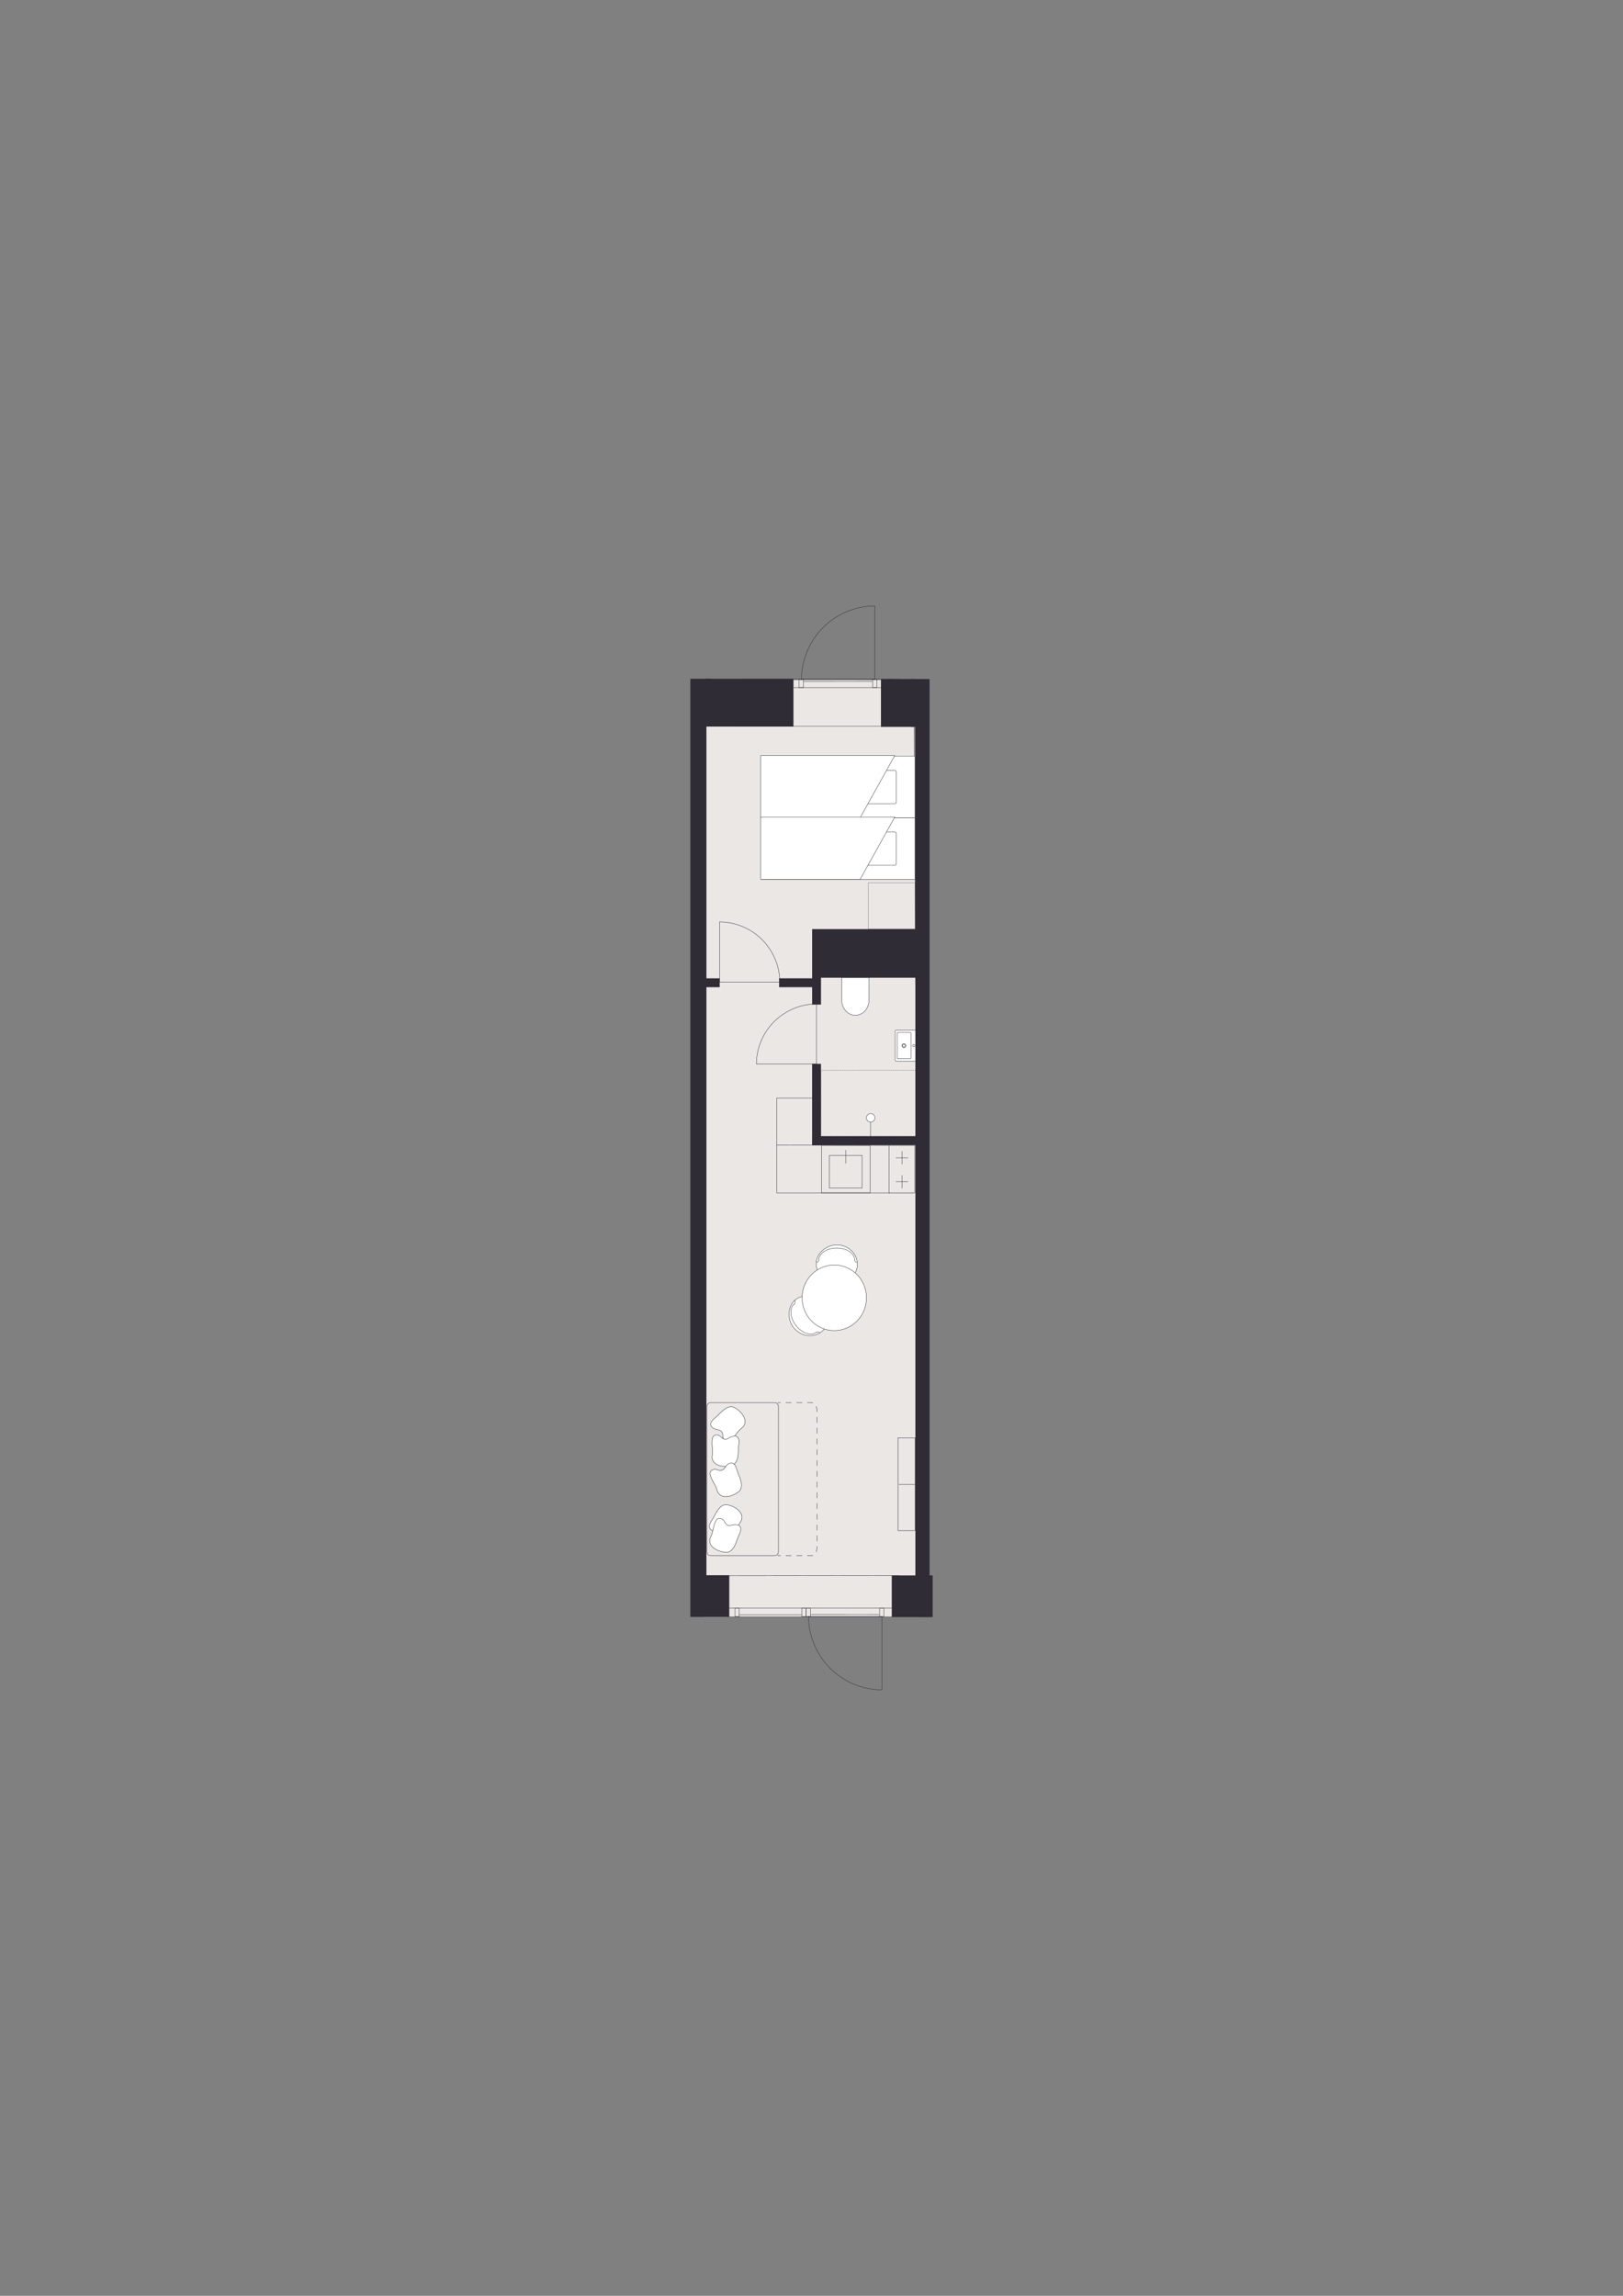 <?xml version="1.0" encoding="iso-8859-1"?>
<!-- Generator: Adobe Illustrator 29.0.1, SVG Export Plug-In . SVG Version: 9.03 Build 54978)  -->
<svg version="1.1" xmlns="http://www.w3.org/2000/svg" xmlns:xlink="http://www.w3.org/1999/xlink" x="0px" y="0px"
	 viewBox="0 0 1200 1697.14" style="enable-background:new 0 0 1200 1697.14;" xml:space="preserve">
<rect x="0" y="0" width="1200" height="1697.14" fill="#808080" stroke="none"/>
<!-- Apartment ID: RMG-B-0-109 -->
<!-- Uploaded: 2025-11-14T15:08:08.695Z -->

<g id="Start_tegning">
</g>
<g id="Bund">
</g>
<g id="Grundk&#xF8;kken">
</g>
<g id="Hems">
</g>
<g id="Skabe">
</g>
<g id="Nye_m&#xF8;bler">
</g>
<g id="Tekst">
</g>
<g id="V&#xE6;gge">
</g>
<g id="Skabslaager">
</g>
<g id="Dore_vinduer">
</g>
<g id="Vinduer_i_facade">
	<g>
		<polygon style="fill:#EBE7E5;" points="520.54,1195.26 679.47,1195.26 675.46,502.69 516.54,502.69 		"/>
		<g>
			
				<path style="fill:#FFFFFF;stroke:#302C35;stroke-width:0.283;stroke-linecap:round;stroke-linejoin:round;stroke-miterlimit:10;" d="
				M607.28,984.55c-6.27,4.83-15.53,3.34-20.67-3.33c-3.79-4.91-4.32-12.26-1.09-17.42c0.44-0.7,1.38-2.17,3.14-3.42
				c5.5-3.9,15.62-3.22,20.67,3.33C614.48,970.38,613.56,979.71,607.28,984.55z"/>
			
				<path style="fill:none;stroke:#302C35;stroke-width:0.283;stroke-linecap:round;stroke-linejoin:round;stroke-miterlimit:10;" d="
				M587.34,963.93c-3.86,2.97-3.36,10.07,1.11,15.87"/>
			
				<path style="fill:none;stroke:#302C35;stroke-width:0.283;stroke-linecap:round;stroke-linejoin:round;stroke-miterlimit:10;" d="
				M603.51,984.91c-3.86,2.97-10.59,0.68-15.06-5.12"/>
			
				<path style="fill:none;stroke:#302C35;stroke-width:0.283;stroke-linecap:round;stroke-linejoin:round;stroke-miterlimit:10;" d="
				M603.51,984.91c0.76-0.59,1.84-0.46,2.42,0.29"/>
			
				<path style="fill:none;stroke:#302C35;stroke-width:0.283;stroke-linecap:round;stroke-linejoin:round;stroke-miterlimit:10;" d="
				M587.34,963.93c0.76-0.59,0.87-1.71,0.25-2.52"/>
		</g>
		<g>
			
				<path style="fill:#FFFFFF;stroke:#302C35;stroke-width:0.283;stroke-linecap:round;stroke-linejoin:round;stroke-miterlimit:10;" d="
				M633.93,934.61c0-7.92-6.83-14.34-15.25-14.34c-6.2,0-12.35,4.06-14.46,9.77c-0.29,0.78-0.88,2.42-0.79,4.57
				c0.27,6.74,6.98,14.34,15.25,14.34C627.1,948.96,633.93,942.54,633.93,934.61z"/>
			
				<path style="fill:none;stroke:#302C35;stroke-width:0.283;stroke-linecap:round;stroke-linejoin:round;stroke-miterlimit:10;" d="
				M605.42,931.4c0-4.87,5.92-8.81,13.24-8.81"/>
			
				<path style="fill:none;stroke:#302C35;stroke-width:0.283;stroke-linecap:round;stroke-linejoin:round;stroke-miterlimit:10;" d="
				M631.91,931.4c0-4.87-5.92-8.81-13.24-8.81"/>
			
				<path style="fill:none;stroke:#302C35;stroke-width:0.283;stroke-linecap:round;stroke-linejoin:round;stroke-miterlimit:10;" d="
				M631.91,931.4c0,0.96,0.76,1.74,1.7,1.74"/>
			
				<path style="fill:none;stroke:#302C35;stroke-width:0.283;stroke-linecap:round;stroke-linejoin:round;stroke-miterlimit:10;" d="
				M605.42,931.4c0,0.96-0.82,1.74-1.84,1.74"/>
		</g>
		<g>
			<g>
				
					<polyline style="fill:none;stroke:#302C35;stroke-width:0.284;stroke-linecap:round;stroke-linejoin:round;stroke-miterlimit:10;" points="
					613.24,878.28 613.24,854.12 637.41,854.12 637.41,878.28 613.24,878.28 				"/>
				
					<line style="fill:none;stroke:#302C35;stroke-width:0.284;stroke-linecap:round;stroke-linejoin:round;stroke-miterlimit:10;" x1="625.39" y1="859.96" x2="625.39" y2="850.24"/>
			</g>
			
				<polyline style="fill:none;stroke:#302C35;stroke-width:0.284;stroke-linecap:round;stroke-linejoin:round;stroke-miterlimit:10;" points="
				607.35,881.82 607.35,846.71 643.3,846.71 643.3,881.82 607.35,881.82 			"/>
		</g>
		<g>
			<g>
				
					<line style="fill:none;stroke:#302C35;stroke-width:0.293;stroke-linecap:round;stroke-linejoin:round;stroke-miterlimit:10;" x1="666.91" y1="878.31" x2="666.91" y2="868.92"/>
				
					<line style="fill:none;stroke:#302C35;stroke-width:0.293;stroke-linecap:round;stroke-linejoin:round;stroke-miterlimit:10;" x1="666.91" y1="860.53" x2="666.91" y2="851.13"/>
				
					<line style="fill:none;stroke:#302C35;stroke-width:0.293;stroke-linecap:round;stroke-linejoin:round;stroke-miterlimit:10;" x1="671.25" y1="855.89" x2="662.45" y2="855.89"/>
				
					<line style="fill:none;stroke:#302C35;stroke-width:0.293;stroke-linecap:round;stroke-linejoin:round;stroke-miterlimit:10;" x1="671.25" y1="873.55" x2="662.45" y2="873.55"/>
			</g>
			
				<polyline style="fill:none;stroke:#302C35;stroke-width:0.297;stroke-linecap:round;stroke-linejoin:round;stroke-miterlimit:10;" points="
				657.36,881.82 676.35,881.82 676.35,846.71 657.36,846.71 657.36,881.82 			"/>
		</g>
		<g>
			<path style="fill:none;stroke:#302C35;stroke-width:0.283;stroke-linecap:round;stroke-linejoin:round;" d="M603.76,742.13
				c-11.69,0-23.13,4.83-31.52,13.22c-8.13,8.13-12.96,19.57-12.96,31.26"/>
			
				<line style="fill:none;stroke:#302C35;stroke-width:0.283;stroke-linecap:round;stroke-linejoin:round;" x1="603.76" y1="784.83" x2="603.76" y2="742.13"/>
			<polyline style="fill:none;stroke:#302C35;stroke-width:0.283;stroke-linecap:round;stroke-linejoin:round;" points="
				559.28,786.61 603.76,786.61 603.76,784.83 			"/>
		</g>
		<g>
			<path style="fill:none;stroke:#302C35;stroke-width:0.283;stroke-linecap:round;stroke-linejoin:round;" d="M576.58,726.03
				c0-11.69-4.83-23.13-13.22-31.52c-8.13-8.13-19.57-12.96-31.26-12.96"/>
			
				<line style="fill:none;stroke:#302C35;stroke-width:0.283;stroke-linecap:round;stroke-linejoin:round;" x1="533.88" y1="726.03" x2="576.58" y2="726.03"/>
			<polyline style="fill:none;stroke:#302C35;stroke-width:0.283;stroke-linecap:round;stroke-linejoin:round;" points="
				532.1,681.55 532.1,726.03 533.88,726.03 			"/>
		</g>
		<path style="fill:#FFFFFF;stroke:#302C35;stroke-width:0.283;stroke-miterlimit:10;" d="M642.54,722.77v16.36
			c0,6.3-4.52,11.39-10.12,11.39c-5.59,0-10.11-5.1-10.11-11.39v-16.36L642.54,722.77z"/>
		<g>
			<g>
				<polyline style="fill:none;stroke:#000000;stroke-width:0.283;stroke-linecap:round;stroke-linejoin:round;" points="
					607.08,791.12 607.03,791.12 607.03,791.17 				"/>
				
					<line style="fill:none;stroke:#000000;stroke-width:0.283;stroke-linecap:round;stroke-linejoin:round;stroke-dasharray:0.091,0.682;" x1="607.03" y1="791.85" x2="607.03" y2="839.42"/>
				<polyline style="fill:none;stroke:#000000;stroke-width:0.283;stroke-linecap:round;stroke-linejoin:round;" points="
					607.03,839.77 607.03,839.81 607.08,839.81 				"/>
				
					<line style="fill:none;stroke:#000000;stroke-width:0.283;stroke-linecap:round;stroke-linejoin:round;stroke-dasharray:0.092,0.689;" x1="607.77" y1="839.81" x2="680.05" y2="839.81"/>
				<polyline style="fill:none;stroke:#000000;stroke-width:0.283;stroke-linecap:round;stroke-linejoin:round;" points="
					680.4,839.81 680.44,839.81 680.44,839.77 				"/>
				
					<line style="fill:none;stroke:#000000;stroke-width:0.283;stroke-linecap:round;stroke-linejoin:round;stroke-dasharray:0.091,0.682;" x1="680.44" y1="839.08" x2="680.44" y2="791.51"/>
				<polyline style="fill:none;stroke:#000000;stroke-width:0.283;stroke-linecap:round;stroke-linejoin:round;" points="
					680.44,791.17 680.44,791.12 680.4,791.12 				"/>
				
					<line style="fill:none;stroke:#000000;stroke-width:0.283;stroke-linecap:round;stroke-linejoin:round;stroke-dasharray:0.092,0.689;" x1="679.71" y1="791.12" x2="607.42" y2="791.12"/>
			</g>
		</g>
		<g>
			
				<line style="fill:none;stroke:#302C35;stroke-width:0.283;stroke-linecap:round;stroke-linejoin:round;stroke-miterlimit:10;" x1="643.66" y1="840.3" x2="643.66" y2="826.28"/>
			
				<path style="fill:#FFFFFF;stroke:#302C35;stroke-width:0.283;stroke-linecap:round;stroke-linejoin:round;stroke-miterlimit:10;" d="
				M640.59,826.34c0,1.73,1.4,3.14,3.14,3.14c1.73,0,3.14-1.4,3.14-3.14c0-1.73-1.4-3.14-3.14-3.14
				C642,823.21,640.59,824.61,640.59,826.34"/>
		</g>
		<g>
			
				<path style="fill:#FFFFFF;stroke:#302C35;stroke-width:0.283;stroke-linecap:round;stroke-linejoin:round;stroke-miterlimit:10;" d="
				M677.81,784.42l-15.3,0c-0.34,0-0.61-0.17-0.61-0.39v-21.99c0-0.27,0.27-0.48,0.61-0.48h15.3"/>
			
				<path style="fill:none;stroke:#302C35;stroke-width:0.283;stroke-linecap:round;stroke-linejoin:round;stroke-miterlimit:10;" d="
				M675.58,772.11c-0.45,0-0.82,0.37-0.82,0.82c0,0.45,0.37,0.82,0.82,0.82s0.82-0.37,0.82-0.82
				C676.41,772.48,676.04,772.11,675.58,772.11"/>
			<g>
				
					<path style="fill:none;stroke:#302C35;stroke-width:0.283;stroke-linecap:round;stroke-linejoin:round;stroke-miterlimit:10;" d="
					M668.3,771.94c-0.56,0-1.02,0.46-1.02,1.02c0,0.56,0.46,1.02,1.02,1.02s1.02-0.46,1.02-1.02
					C669.31,772.4,668.86,771.94,668.3,771.94"/>
				
					<path style="fill:none;stroke:#302C35;stroke-width:0.283;stroke-linecap:round;stroke-linejoin:round;stroke-miterlimit:10;" d="
					M668.3,771.46c-0.83,0-1.5,0.67-1.5,1.5c0,0.83,0.67,1.5,1.5,1.5c0.83,0,1.5-0.67,1.5-1.5
					C669.8,772.13,669.12,771.46,668.3,771.46"/>
			</g>
			
				<path style="fill:none;stroke:#302C35;stroke-width:0.283;stroke-linecap:round;stroke-linejoin:round;stroke-miterlimit:10;" d="
				M672.93,782.74l-8.95,0c-0.34,0-0.61-0.19-0.61-0.43v-18.7c0-0.24,0.27-0.43,0.61-0.43l8.95,0c0.34,0,0.61,0.19,0.61,0.43v18.7
				C673.54,782.55,673.26,782.74,672.93,782.74z"/>
		</g>
		
			<line style="fill:none;stroke:#302C35;stroke-width:0.283;stroke-linecap:round;stroke-linejoin:round;stroke-miterlimit:10;" x1="665.14" y1="508.3" x2="548.85" y2="508.3"/>
		
			<line style="fill:none;stroke:#302C35;stroke-width:0.283;stroke-linecap:round;stroke-linejoin:round;stroke-miterlimit:10;" x1="666.6" y1="536.83" x2="543.61" y2="536.83"/>
		<polygon style="fill:#302C35;" points="525.78,537.11 525.78,501.79 510.41,501.79 510.41,529.1 510.41,537.11 510.41,1164.45 
			510.41,1167.18 510.41,1195.28 539.21,1195.28 539.21,1164.45 522.3,1164.45 522.3,537.11 		"/>
		<polygon style="fill:#302C35;" points="673.59,501.96 673.59,537.28 676.81,537.28 676.81,686.82 607.01,686.82 602.54,686.82 
			600.46,686.82 600.46,742.64 607.01,742.64 607.01,722.77 676.81,722.77 676.81,1167.35 687.3,1167.35 687.3,537.28 687.3,530.39 
			687.3,501.96 		"/>
		
			<rect x="600.46" y="839.98" transform="matrix(-1 -1.224647e-16 1.224647e-16 -1 1278.745 1686.52)" style="fill:#302C35;" width="77.83" height="6.55"/>
		
			<rect x="573.68" y="813.21" transform="matrix(3.633262e-13 -1 1 3.633262e-13 -212.754 1420.218)" style="fill:#302C35;" width="60.1" height="6.55"/>
		
			<rect x="576.06" y="723.21" transform="matrix(-1 -6.629176e-14 6.629176e-14 -1 1179.584 1452.98)" style="fill:#302C35;" width="27.46" height="6.55"/>
		
			<rect x="516.24" y="723.21" transform="matrix(-1 -1.031298e-12 1.031298e-12 -1 1048.361 1452.98)" style="fill:#302C35;" width="15.88" height="6.55"/>
		
			<path style="fill:none;stroke:#302C35;stroke-width:0.297;stroke-linecap:round;stroke-linejoin:round;stroke-miterlimit:10;" d="
			M556.27,829.48"/>
		<path style="fill:none;stroke:#000000;stroke-width:0.5;stroke-miterlimit:10;" d="M600.46,811.72"/>
		<path style="fill:none;stroke:#000000;stroke-width:0.5;stroke-miterlimit:10;" d="M572.28,811.72"/>
		
			<line style="fill:none;stroke:#302C35;stroke-width:0.284;stroke-linecap:round;stroke-linejoin:round;stroke-miterlimit:10;" x1="574.28" y1="846.54" x2="657.36" y2="846.71"/>
		
			<polyline style="fill:none;stroke:#302C35;stroke-width:0.284;stroke-linecap:round;stroke-linejoin:round;stroke-miterlimit:10;" points="
			600.46,811.72 574.28,811.72 574.28,881.82 657.67,881.82 		"/>
		
			<line style="fill:none;stroke:#302C35;stroke-width:0.283;stroke-linecap:round;stroke-linejoin:round;stroke-miterlimit:10;" x1="665.14" y1="502.12" x2="548.85" y2="502.12"/>
		
			<line style="fill:none;stroke:#302C35;stroke-width:0.283;stroke-linecap:round;stroke-linejoin:round;stroke-miterlimit:10;" x1="664.73" y1="1164.71" x2="538.92" y2="1164.87"/>
		
			<polygon style="fill:none;stroke:#302C35;stroke-width:0.283;stroke-linecap:round;stroke-linejoin:round;stroke-miterlimit:10;" points="
			659.89,508.3 656.69,508.3 656.69,502.12 659.89,502.16 		"/>
		
			<ellipse style="fill:#FFFFFF;stroke:#302C35;stroke-width:0.283;stroke-linecap:round;stroke-linejoin:round;stroke-miterlimit:10;" cx="616.85" cy="959.38" rx="23.8" ry="24.24"/>
		<path style="fill:none;stroke:#302C35;stroke-width:0.283;stroke-linecap:round;stroke-linejoin:round;" d="M642.12,686.82"/>
		
			<line style="fill:none;stroke:#302C35;stroke-width:0.283;stroke-linecap:round;stroke-linejoin:round;stroke-miterlimit:10;" x1="592.78" y1="1193.75" x2="546.61" y2="1193.75"/>
		
			<line style="fill:none;stroke:#302C35;stroke-width:0.283;stroke-linecap:round;stroke-linejoin:round;stroke-miterlimit:10;" x1="659.34" y1="1188.84" x2="538.55" y2="1188.84"/>
		
			<line style="fill:none;stroke:#302C35;stroke-width:0.283;stroke-linecap:round;stroke-linejoin:round;stroke-miterlimit:10;" x1="659.34" y1="1195.26" x2="538.55" y2="1195.26"/>
		
			<polygon style="fill:none;stroke:#302C35;stroke-width:0.283;stroke-linecap:round;stroke-linejoin:round;stroke-miterlimit:10;" points="
			546.61,1188.84 543.4,1188.84 543.4,1195.02 546.61,1194.98 		"/>
		
			<polygon style="fill:none;stroke:#302C35;stroke-width:0.283;stroke-linecap:round;stroke-linejoin:round;stroke-miterlimit:10;" points="
			596.04,1188.84 592.83,1188.84 592.83,1195.02 596.04,1194.98 		"/>
		
			<rect x="659.34" y="1164.62" transform="matrix(-1 -5.363189e-11 5.363189e-11 -1 1348.924 2360.064)" style="fill:#302C35;" width="30.25" height="30.83"/>
		
			<rect x="651.35" y="501.96" transform="matrix(-1 -6.554769e-11 6.554769e-11 -1 1327.209 1039.302)" style="fill:#302C35;" width="24.5" height="35.39"/>
		
			<rect x="521.76" y="501.79" transform="matrix(-1 5.583278e-14 -5.583278e-14 -1 1108.421 1038.901)" style="fill:#302C35;" width="64.9" height="35.32"/>
		<g>
			<g>
				
					<rect x="562.78" y="559.1" style="fill:#FFFFFF;stroke:#302C35;stroke-width:0.283;stroke-linecap:round;stroke-linejoin:round;" width="113.65" height="45.48"/>
				<path style="fill:#FFFFFF;stroke:#302C35;stroke-width:0.283;stroke-linecap:round;stroke-linejoin:round;" d="M662.77,570.87
					v21.94c0,0.78-0.63,1.42-1.42,1.42H636.6c-0.78,0-1.42-0.63-1.42-1.42v-21.94c0-0.78,0.63-1.42,1.42-1.42h24.74
					C662.13,569.45,662.77,570.08,662.77,570.87z"/>
				<polygon style="fill:#FFFFFF;stroke:#302C35;stroke-width:0.283;stroke-linecap:round;stroke-linejoin:round;" points="
					661.57,558.52 562.49,558.52 562.49,604.58 635.94,604.58 				"/>
			</g>
			<g>
				
					<rect x="562.78" y="604.58" style="fill:#FFFFFF;stroke:#302C35;stroke-width:0.283;stroke-linecap:round;stroke-linejoin:round;" width="113.65" height="45.48"/>
				<path style="fill:#FFFFFF;stroke:#302C35;stroke-width:0.283;stroke-linecap:round;stroke-linejoin:round;" d="M662.77,616.35
					v21.94c0,0.78-0.63,1.42-1.42,1.42H636.6c-0.78,0-1.42-0.63-1.42-1.42v-21.94c0-0.78,0.63-1.42,1.42-1.42h24.74
					C662.13,614.93,662.77,615.56,662.77,616.35z"/>
				<polygon style="fill:#FFFFFF;stroke:#302C35;stroke-width:0.283;stroke-linecap:round;stroke-linejoin:round;" points="
					661.57,604 562.49,604 562.49,650.06 635.94,650.06 				"/>
			</g>
			<path style="fill:none;stroke:#302C35;stroke-width:0.283;stroke-linecap:round;stroke-linejoin:round;" d="M642.12,653.46"/>
			
				<rect x="642.12" y="652.5" style="fill:none;stroke:#302C35;stroke-width:0.158;stroke-linecap:round;stroke-linejoin:round;stroke-miterlimit:10;" width="34.32" height="34.32"/>
		</g>
		<g>
			<g>
				
					<polyline style="fill:none;stroke:#302C35;stroke-width:0.297;stroke-linecap:round;stroke-linejoin:round;stroke-miterlimit:10;" points="
					676.51,1131.43 663.93,1131.43 663.93,1062.87 676.51,1062.87 676.51,1131.43 				"/>
			</g>
			
				<line style="fill:none;stroke:#302C35;stroke-width:0.297;stroke-linecap:round;stroke-linejoin:round;stroke-miterlimit:10;" x1="676.3" y1="1097.32" x2="664.74" y2="1097.32"/>
			
				<path style="fill:none;stroke:#302C35;stroke-width:0.297;stroke-linecap:round;stroke-linejoin:round;stroke-miterlimit:10;" d="
				M572.72,1150.02h-47.23c-1.56,0-2.83-1.28-2.83-2.83v-107.51c0-1.56,1.28-2.83,2.83-2.83h47.23c1.56,0,2.83,1.28,2.83,2.83
				v107.51C575.55,1148.75,574.28,1150.02,572.72,1150.02z"/>
			<g>
				<g>
					
						<line style="fill:none;stroke:#302C35;stroke-width:0.297;stroke-linecap:round;stroke-linejoin:round;" x1="575.09" y1="1036.84" x2="577.09" y2="1036.84"/>
					
						<path style="fill:none;stroke:#302C35;stroke-width:0.297;stroke-linecap:round;stroke-linejoin:round;stroke-dasharray:3.979,3.979;" d="
						M581.07,1036.84h19.3c1.99,0,3.62,2.55,3.62,5.67v101.84c0,3.12-1.63,5.67-3.62,5.67h-21.29"/>
					
						<line style="fill:none;stroke:#302C35;stroke-width:0.297;stroke-linecap:round;stroke-linejoin:round;" x1="577.09" y1="1150.02" x2="575.09" y2="1150.02"/>
				</g>
			</g>
			<g>
				
					<path style="fill:#FFFFFF;stroke:#302C35;stroke-width:0.297;stroke-linecap:round;stroke-linejoin:round;stroke-miterlimit:10;" d="
					M528.08,1048.72c-4.9,4.17-2.38,7.32,3.14,8.34c2.22,0.23,3.18,2.26,3.2,4.3c-0.15,2.94,3.02,5.66,5.56,3.31
					c3.15-2.17,4.75-5.79,7.52-8.21c0.84-0.72,1.73-1.41,2.4-2.3c3.55-5.31-3.22-12.41-8.14-14.1c-5.57-0.95-9.54,5.49-13.5,8.51
					L528.08,1048.72z"/>
				
					<path style="fill:#FFFFFF;stroke:#302C35;stroke-width:0.297;stroke-linecap:round;stroke-linejoin:round;stroke-miterlimit:10;" d="
					M546.32,1067.34c0.8-6.38-3.19-7.01-7.94-4.04c-1.8,1.33-3.87,0.48-5.26-1.02c-1.87-2.28-6.05-2.14-6.34,1.31
					c-0.86,3.72,0.4,7.48-0.01,11.13c-0.14,1.1-0.33,2.21-0.21,3.32c0.96,6.32,10.75,6.99,15.53,4.92
					c4.76-3.06,3.33-10.49,4.22-15.39L546.32,1067.34z"/>
				
					<path style="fill:#FFFFFF;stroke:#302C35;stroke-width:0.297;stroke-linecap:round;stroke-linejoin:round;stroke-miterlimit:10;" d="
					M544.57,1085.69c-1.9-6.14-5.8-5.07-8.9-0.4c-1.09,1.95-3.33,2.04-5.21,1.25c-2.65-1.3-6.39,0.55-5.23,3.81
					c0.75,3.75,3.45,6.65,4.59,10.14c0.33,1.06,0.62,2.15,1.18,3.11c3.49,5.35,12.67,1.93,16.17-1.93
					c3.07-4.75-1.3-10.93-2.51-15.76L544.57,1085.69z"/>
				
					<path style="fill:#FFFFFF;stroke:#302C35;stroke-width:0.297;stroke-linecap:round;stroke-linejoin:round;stroke-miterlimit:10;" d="
					M525.9,1124.57c-3.47,5.42-0.14,7.7,5.43,7.06c2.19-0.43,3.7,1.23,4.31,3.18c0.71,2.86,4.54,4.53,6.28,1.55
					c2.38-2.99,2.86-6.92,4.8-10.05c0.59-0.93,1.25-1.86,1.62-2.9c1.85-6.12-6.7-10.93-11.9-11.12c-5.61,0.72-7.52,8.04-10.43,12.07
					L525.9,1124.57z"/>
				
					<path style="fill:#FFFFFF;stroke:#302C35;stroke-width:0.297;stroke-linecap:round;stroke-linejoin:round;stroke-miterlimit:10;" d="
					M546.84,1133.71c2.65-5.86-0.98-7.64-6.4-6.2c-2.11,0.74-3.84-0.68-4.73-2.52c-1.12-2.73-5.15-3.83-6.44-0.62
					c-1.92,3.3-1.82,7.26-3.29,10.64c-0.45,1.01-0.96,2.02-1.18,3.11c-0.94,6.32,8.21,9.84,13.39,9.27
					c5.45-1.52,6.28-9.04,8.57-13.46L546.84,1133.71z"/>
			</g>
		</g>
		
			<line style="fill:none;stroke:#302C35;stroke-width:0.283;stroke-linecap:round;stroke-linejoin:round;stroke-miterlimit:10;" x1="644.86" y1="503.64" x2="594.14" y2="503.66"/>
		
			<rect x="590.83" y="502.12" style="fill:none;stroke:#302C35;stroke-width:0.283;stroke-linecap:round;stroke-linejoin:round;stroke-miterlimit:10;" width="3.17" height="6.18"/>
		
			<polygon style="fill:none;stroke:#302C35;stroke-width:0.283;stroke-linecap:round;stroke-linejoin:round;stroke-miterlimit:10;" points="
			648.38,508.3 645.18,508.3 645.18,502.12 648.38,502.16 		"/>
		<g>
			<path style="fill:none;stroke:#302C35;stroke-width:0.283;stroke-linecap:round;stroke-linejoin:round;" d="M592.61,502.12
				c0-14.24,5.88-28.17,16.1-38.38c9.91-9.9,23.83-15.79,38.07-15.79"/>
			
				<line style="fill:none;stroke:#302C35;stroke-width:0.283;stroke-linecap:round;stroke-linejoin:round;" x1="644.61" y1="502.12" x2="592.61" y2="502.12"/>
			<polyline style="fill:none;stroke:#302C35;stroke-width:0.283;stroke-linecap:round;stroke-linejoin:round;" points="
				646.78,447.96 646.78,502.12 644.61,502.12 			"/>
		</g>
		
			<rect x="596.04" y="1188.84" style="fill:none;stroke:#302C35;stroke-width:0.283;stroke-linecap:round;stroke-linejoin:round;stroke-miterlimit:10;" width="3.17" height="6.18"/>
		
			<polygon style="fill:none;stroke:#302C35;stroke-width:0.283;stroke-linecap:round;stroke-linejoin:round;stroke-miterlimit:10;" points="
			653.58,1188.84 650.38,1188.84 650.38,1195.02 653.58,1194.98 		"/>
		<g>
			<path style="fill:none;stroke:#302C35;stroke-width:0.283;stroke-linecap:round;stroke-linejoin:round;" d="M597.81,1195.02
				c0,14.24,5.88,28.17,16.1,38.38c9.91,9.9,23.83,15.79,38.07,15.79"/>
			
				<line style="fill:none;stroke:#302C35;stroke-width:0.283;stroke-linecap:round;stroke-linejoin:round;" x1="649.82" y1="1195.02" x2="597.81" y2="1195.02"/>
			<polyline style="fill:none;stroke:#302C35;stroke-width:0.283;stroke-linecap:round;stroke-linejoin:round;" points="
				651.98,1249.19 651.98,1195.02 649.82,1195.02 			"/>
		</g>
		
			<line style="fill:none;stroke:#302C35;stroke-width:0.283;stroke-linecap:round;stroke-linejoin:round;stroke-miterlimit:10;" x1="650.07" y1="1193.51" x2="599.35" y2="1193.49"/>
	</g>
</g>
</svg>
